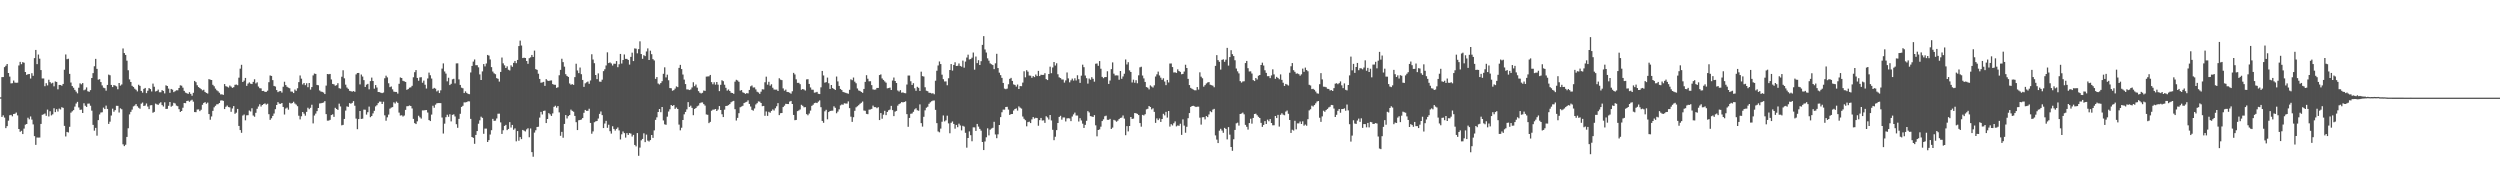 <svg xmlns="http://www.w3.org/2000/svg" width="1920" height="150"><path fill="#4f4f4f" d="M0 74.753h1v1H0zM1 59.225h1v30.574H1zM2 59.168h1v29.405H2zM3 51.574h1v38.732H3zM4 50.473h1v47.922H4zM5 49.129h1v47.766H5zM6 56.058h1v36.624H6zM7 58.823h1v29.712H7zM8 64.041h1v24.2H8zM9 63.906h1v25.452H9zM10 61.864h1v25.679H10zM11 63.439h1v23.884H11zM12 63.581h1v22.87H12zM13 63.469h1v25.159H13zM14 50.292h1v48.78H14zM15 47.532h1v53.671H15zM16 49.319h1v51.154H16zM17 47.729h1v55.225H17zM18 48.205h1v50.552H18zM19 55.298h1v40.43H19zM20 57.479h1v37.773H20zM21 56.964h1v33.445H21zM22 56.852h1v34.788H22zM23 60.333h1v29.098H23zM24 56.239h1v35.605H24zM25 58.193h1v37.334H25zM26 44.627h1v59.934H26zM27 38.365h1v72.884H27zM28 49.253h1v56.37H28zM29 41.89h1v63.802H29zM30 45.067h1v60.581H30zM31 53.794h1v41.385H31zM32 60.285h1v27.903H32zM33 60.281h1v27.533H33zM34 66.204h1v21.007H34zM35 63.876h1v25.056H35zM36 65.561h1v18.588H36zM37 61.242h1v28.196H37zM38 63.066h1v22.399H38zM39 64.082h1v24.548H39zM40 63.542h1v24.246H40zM41 66.323h1v16.805H41zM42 62.569h1v23.525H42zM43 62.949h1v20.932H43zM44 68.626h1v17.015H44zM45 65.243h1v18.183H45zM46 65.289h1v18.778H46zM47 65.847h1v16.487H47zM48 64.462h1v18.357H48zM49 53.545h1v43.138H49zM50 41.81h1v62.982H50zM51 45.458h1v55.843H51zM52 45.087h1v56.67H52zM53 56.731h1v40.673H53zM54 63.405h1v23.136H54zM55 66.078h1v19.407H55zM56 67.385h1v17.187H56zM57 69.017h1v12.859H57zM58 70.351h1v9.158H58zM59 71.686h1v6.555H59zM60 67.36h1v15.177H60zM61 63.986h1v20.366H61zM62 64.767h1v19.412H62zM63 63.785h1v23.014H63zM64 69.335h1v9.966H64zM65 68.772h1v12.408H65zM66 67.115h1v15.019H66zM67 70.1h1v9.524H67zM68 70.496h1v9.018H68zM69 69.223h1v11.991H69zM70 59.901h1v25.111H70zM71 56.174h1v39.7H71zM72 50.867h1v49.494H72zM73 45.218h1v52.996H73zM74 52.888h1v51.307H74zM75 61.164h1v31.099H75zM76 60.846h1v27.066H76zM77 63.039h1v23.394H77zM78 65.57h1v20.634H78zM79 67.351h1v15.28H79zM80 67.728h1v16.015H80zM81 69.628h1v11.499H81zM82 65.236h1v18.412H82zM83 57.273h1v37.897H83zM84 57.804h1v35.624H84zM85 65.252h1v23.5H85zM86 66.87h1v16.571H86zM87 65.311h1v20.497H87zM88 65.735h1v18.84H88zM89 66.346h1v14.891H89zM90 68.555h1v12.758H90zM91 63.732h1v22.708H91zM92 65.749h1v17.452H92zM93 64.879h1v19.062H93zM94 37.234h1v73.616H94zM95 40.768h1v71.451H95zM96 42.19h1v68.945H96zM97 46.614h1v58.574H97zM98 53.961h1v44.53H98zM99 60.958h1v26.924H99zM100 62.979h1v22.955H100zM101 65.895h1v18.267H101zM102 66.783h1v14.953H102zM103 68.088h1v13.037H103zM104 68.898h1v11.012H104zM105 70.18h1v11.437H105zM106 65.089h1v17.638H106zM107 65.968h1v17.519H107zM108 69.841h1v9.796H108zM109 71.152h1v7.608H109zM110 68.23h1v13.193H110zM111 67.541h1v13.518H111zM112 71.51h1v7.965H112zM113 69.697h1v12.113H113zM114 67.646h1v16.162H114zM115 68.427h1v12.472H115zM116 70.228h1v10.497H116zM117 64.188h1v22.392H117zM118 66.621h1v19.297H118zM119 70.228h1v9.334H119zM120 69.848h1v10.286H120zM121 68.816h1v11.698H121zM122 70.878h1v8.526H122zM123 70.878h1v7.64H123zM124 69.225h1v11.54H124zM125 69.836h1v11.978H125zM126 71.743h1v6.857H126zM127 65.554h1v18.087H127zM128 66.069h1v17.487H128zM129 68.067h1v13.2H129zM130 71.278h1v7.066H130zM131 68.28h1v13.642H131zM132 68.889h1v12.33H132zM133 70.766h1v8.194H133zM134 70.052h1v9.409H134zM135 69.305h1v11.792H135zM136 69.376h1v12.163H136zM137 67.57h1v16.299H137zM138 65.52h1v20.437H138zM139 65.813h1v19.43H139zM140 67.332h1v15.39H140zM141 69.8h1v9.304H141zM142 71.139h1v8.112H142zM143 71.56h1v6.027H143zM144 72.128h1v5.182H144zM145 70.8h1v7.379H145zM146 72.077h1v5.203H146zM147 73.544h1v3.067H147zM148 71.249h1v6.818H148zM149 62.178h1v23.864H149zM150 63.151h1v23.035H150zM151 65.504h1v18.622H151zM152 66.854h1v17.185H152zM153 67.63h1v17.702H153zM154 68.468h1v15.832H154zM155 69.415h1v11.085H155zM156 68.896h1v10.151H156zM157 70.628h1v7.812H157zM158 71.395h1v8.26H158zM159 71.855h1v6.958H159zM160 60.782h1v26.823H160zM161 61.208h1v30.739H161zM162 61.423h1v28.009H162zM163 65.128h1v20.005H163zM164 66.27h1v16.148H164zM165 68.049h1v13.225H165zM166 69.303h1v10.845H166zM167 70.09h1v9.927H167zM168 71.201h1v7.915H168zM169 72.487h1v4.738H169zM170 72.432h1v4.635H170zM171 72.86h1v4.598H171zM172 64.54h1v19.203H172zM173 66.222h1v15.784H173zM174 66.621h1v14.438H174zM175 67.218h1v14.994H175zM176 65.707h1v16.77H176zM177 66.52h1v19.348H177zM178 67.484h1v15.798H178zM179 66.969h1v14.511H179zM180 65.133h1v22.268H180zM181 64.938h1v21.607H181zM182 65.428h1v18.217H182zM183 59.66h1v37.068H183zM184 52.748h1v47.155H184zM185 49.745h1v52.245H185zM186 62.975h1v25.738H186zM187 61.899h1v26.045H187zM188 59.843h1v32.596H188zM189 65.966h1v22.632H189zM190 64.201h1v24.287H190zM191 63.258h1v21.646H191zM192 64.245h1v21.348H192zM193 64.565h1v18.599H193zM194 62.869h1v25.862H194zM195 60.892h1v28.746H195zM196 64.034h1v22.618H196zM197 63.256h1v20.314H197zM198 66.472h1v15.367H198zM199 67.728h1v12.369H199zM200 67.893h1v13.898H200zM201 69.887h1v10.737H201zM202 69.765h1v10.176H202zM203 70.562h1v8.869H203zM204 70.532h1v9.778H204zM205 69.649h1v10.041H205zM206 63.142h1v24.587H206zM207 57.948h1v34.09H207zM208 58.305h1v32.504H208zM209 61.528h1v27.503H209zM210 65.982h1v21.199H210zM211 66.46h1v17.386H211zM212 69.164h1v11.465H212zM213 70.763h1v7.684H213zM214 70.077h1v9.563H214zM215 69.953h1v9.803H215zM216 71.127h1v7.972H216zM217 66.628h1v15.498H217zM218 62.757h1v25.209H218zM219 65.343h1v18.034H219zM220 66.639h1v15.994H220zM221 67.321h1v16.896H221zM222 67.774h1v11.199H222zM223 70.274h1v9.3H223zM224 70.409h1v8.759H224zM225 71.475h1v6.642H225zM226 68.736h1v10.785H226zM227 69.731h1v10.607H227zM228 67.793h1v13.793H228zM229 63.089h1v25.805H229zM230 57.935h1v33.745H230zM231 60.418h1v28.872H231zM232 64.879h1v21.142H232zM233 63.734h1v23.555H233zM234 65.435h1v23.417H234zM235 63.938h1v21.968H235zM236 66.985h1v15.747H236zM237 63.753h1v20.137H237zM238 68.816h1v13.953H238zM239 66.856h1v13.605H239zM240 57.884h1v36.894H240zM241 56.497h1v32.25H241zM242 56.774h1v30.449H242zM243 65.234h1v20.121H243zM244 65.46h1v17.485H244zM245 69.477h1v9.977H245zM246 70.271h1v9.05H246zM247 70.564h1v8.492H247zM248 71.059h1v7.684H248zM249 72.24h1v5.411H249zM250 65.728h1v21.941H250zM251 56.822h1v35.873H251zM252 57.051h1v35.585H252zM253 56.781h1v35.271H253zM254 61.008h1v27.37H254zM255 64.439h1v23.369H255zM256 64.742h1v25.031H256zM257 65.858h1v16.912H257zM258 65.456h1v18.242H258zM259 63.918h1v20.529H259zM260 67.756h1v11.842H260zM261 68.108h1v13.664H261zM262 58.946h1v37.324H262zM263 53.979h1v41.923H263zM264 60.178h1v31.186H264zM265 65.021h1v19.913H265zM266 67.207h1v14.527H266zM267 68.264h1v13.829H267zM268 69.717h1v9.501H268zM269 70.026h1v9.654H269zM270 70.379h1v8.638H270zM271 69.933h1v7.732H271zM272 70.498h1v10.7H272zM273 57.124h1v33.948H273zM274 56.062h1v43.175H274zM275 56.017h1v35.402H275zM276 64.815h1v20.439H276zM277 57.236h1v34.097H277zM278 58.761h1v32.369H278zM279 61.519h1v22.641H279zM280 66.774h1v17.507H280zM281 65.012h1v23.024H281zM282 64.391h1v21.783H282zM283 68.623h1v13.236H283zM284 62.331h1v27.677H284zM285 59.589h1v29.478H285zM286 62.203h1v24.898H286zM287 68.072h1v17.036H287zM288 65.337h1v16.4H288zM289 67.227h1v13.548H289zM290 70.633h1v8.567H290zM291 70.752h1v7.301H291zM292 71.223h1v6.855H292zM293 71.523h1v8.354H293zM294 71.079h1v7.059H294zM295 60.12h1v28.437H295zM296 58.131h1v34.61H296zM297 59.457h1v30.629H297zM298 63.938h1v24.063H298zM299 66.92h1v16.546H299zM300 66.405h1v16.251H300zM301 68.619h1v13.655H301zM302 70.351h1v8.233H302zM303 70.589h1v8.92H303zM304 70.621h1v7.427H304zM305 71.862h1v7.116H305zM306 64.334h1v22.131H306zM307 59.491h1v29.256H307zM308 59.898h1v28.608H308zM309 62.061h1v27.453H309zM310 62.462h1v26.267H310zM311 62.936h1v21.426H311zM312 68.992h1v12.637H312zM313 68.415h1v13.088H313zM314 67.33h1v13.676H314zM315 67.058h1v14.335H315zM316 65.913h1v17.377H316zM317 59.349h1v31.959H317zM318 55.453h1v39.137H318zM319 53.828h1v41.465H319zM320 59.853h1v33.349H320zM321 62.013h1v26.867H321zM322 59.466h1v30.623H322zM323 59.283h1v31.824H323zM324 63.531h1v21.27H324zM325 61.903h1v22.863H325zM326 65.069h1v19.531H326zM327 67.989h1v16.496H327zM328 60.269h1v26.178H328zM329 55.758h1v36.466H329zM330 57.806h1v35.191H330zM331 60.32h1v27.7H331zM332 68.209h1v12.987H332zM333 67.506h1v15.235H333zM334 68.072h1v12.332H334zM335 70.203h1v9.149H335zM336 69.411h1v9.737H336zM337 71.455h1v7.704H337zM338 69.374h1v9.847H338zM339 52.677h1v37.613H339zM340 48.683h1v53.866H340zM341 54.879h1v40.08H341zM342 56.525h1v33.488H342zM343 62.446h1v25.667H343zM344 59.69h1v29.993H344zM345 65.353h1v22.429H345zM346 64.373h1v28.874H346zM347 60.928h1v27.274H347zM348 60.528h1v27.304H348zM349 64.053h1v25.381H349zM350 48.665h1v46.741H350zM351 48.64h1v49.524H351zM352 61.002h1v30.284H352zM353 65.234h1v22.145H353zM354 67.339h1v14.77H354zM355 67.786h1v13.465H355zM356 71.468h1v7.18H356zM357 70.139h1v8.489H357zM358 71.324h1v7.043H358zM359 72.084h1v5.69H359zM360 72.327h1v5.532H360zM361 55.634h1v35.633H361zM362 50.649h1v54.564H362zM363 47.303h1v58.576H363zM364 45.676h1v64.784H364zM365 50.063h1v53.58H365zM366 50.095h1v50.54H366zM367 51.732h1v43.273H367zM368 57.117h1v35.278H368zM369 61.459h1v28.141H369zM370 54.856h1v35.644H370zM371 49.214h1v53.566H371zM372 50.972h1v47.803H372zM373 48.75h1v50.018H373zM374 42.208h1v66.825H374zM375 42.693h1v64.939H375zM376 45.653h1v57.661H376zM377 51.544h1v48.466H377zM378 54.916h1v36.381H378zM379 56.339h1v36.471H379zM380 56.976h1v35.672H380zM381 60.004h1v30.973H381zM382 60.523h1v26.823H382zM383 62.679h1v24.603H383zM384 55.266h1v38.741H384zM385 44.17h1v58.709H385zM386 48.637h1v51.401H386zM387 50.173h1v46.564H387zM388 52.231h1v43.669H388zM389 50.956h1v49.011H389zM390 53.577h1v45.438H390zM391 54.096h1v39.705H391zM392 50.198h1v47.768H392zM393 51.283h1v44.667H393zM394 48.28h1v51.362H394zM395 46.781h1v51.852H395zM396 48.521h1v60.007H396zM397 46.049h1v54.605H397zM398 35.376h1v72.687H398zM399 31.178h1v74.156H399zM400 34.95h1v71.909H400zM401 44.575h1v55.207H401zM402 44.293h1v56.054H402zM403 44.529h1v56.454H403zM404 46.834h1v52.527H404zM405 48.999h1v49.492H405zM406 44.701h1v60.703H406zM407 44.025h1v54.621H407zM408 42.176h1v74.644H408zM409 43.714h1v76.652H409zM410 38.88h1v62.95H410zM411 53.089h1v46.963H411zM412 53.668h1v43.886H412zM413 56.628h1v40.716H413zM414 60.61h1v29.705H414zM415 63.544h1v22.374H415zM416 63.297h1v24.617H416zM417 62.881h1v22.335H417zM418 65.959h1v18.993H418zM419 60.78h1v33.724H419zM420 61.871h1v29.517H420zM421 62.233h1v24.63H421zM422 61.83h1v25.962H422zM423 61.761h1v27.29H423zM424 64.556h1v22.529H424zM425 65.057h1v17.024H425zM426 65.108h1v16.118H426zM427 67.458h1v15.239H427zM428 67.023h1v14.443H428zM429 57.806h1v28.501H429zM430 53.68h1v50.636H430zM431 45.131h1v56.148H431zM432 47.726h1v58.048H432zM433 51.189h1v43.987H433zM434 57.003h1v31.343H434zM435 58.337h1v32.639H435zM436 59.095h1v30.098H436zM437 64.121h1v24.244H437zM438 65.094h1v19.084H438zM439 64.604h1v20.547H439zM440 65.167h1v20.632H440zM441 59.253h1v29.771H441zM442 48.937h1v44.889H442zM443 54.131h1v45.747H443zM444 56.147h1v36.217H444zM445 51.888h1v40.295H445zM446 56.966h1v34.841H446zM447 61.404h1v29.29H447zM448 66.712h1v19.943H448zM449 64h1v20.41H449zM450 63.254h1v21.904H450zM451 62.62h1v22.493H451zM452 64.371h1v19.146H452zM453 61.812h1v32.577H453zM454 41.693h1v61.028H454zM455 45.715h1v55.186H455zM456 48.553h1v45.36H456zM457 57.578h1v35.635H457zM458 60.754h1v32.174H458zM459 56.36h1v34.685H459zM460 62.688h1v24.745H460zM461 62.819h1v22.772H461zM462 61.162h1v27.283H462zM463 54.618h1v43.726H463zM464 53.194h1v41.669H464zM465 50.26h1v42.591H465zM466 40.178h1v57.974H466zM467 48.418h1v47.363H467zM468 47.937h1v52.804H468zM469 48.731h1v53.889H469zM470 50.32h1v46.674H470zM471 48.875h1v50.169H471zM472 49.004h1v51.305H472zM473 46.882h1v52.085H473zM474 51.613h1v46.26H474zM475 49.347h1v50.778H475zM476 41.402h1v65.695H476zM477 48.791h1v54.376H477zM478 46.092h1v54.891H478zM479 41.821h1v60.433H479zM480 45.229h1v60.46H480zM481 45.225h1v57.013H481zM482 46.049h1v57.59H482zM483 49.622h1v52.564H483zM484 43.682h1v58.94H484zM485 40.443h1v64.401H485zM486 46.898h1v56.665H486zM487 37.186h1v74.134H487zM488 37.365h1v75.093H488zM489 40.981h1v61.224H489zM490 37.747h1v81.902H490zM491 31.723h1v81.632H491zM492 41.521h1v66.251H492zM493 45.161h1v61.538H493zM494 42.405h1v59.975H494zM495 43.119h1v66.047H495zM496 39.514h1v63.852H496zM497 37.186h1v70.796H497zM498 46.06h1v62.619H498zM499 38.933h1v68.636H499zM500 41.622h1v62.06H500zM501 45.392h1v60.488H501zM502 46.456h1v53.687H502zM503 60.569h1v31.465H503zM504 59.203h1v30.922H504zM505 64.176h1v21.845H505zM506 64.87h1v18.849H506zM507 63.776h1v22.39H507zM508 62.35h1v19.812H508zM509 56.683h1v35.83H509zM510 51.707h1v43.79H510zM511 59.443h1v36.418H511zM512 57.355h1v32.27H512zM513 61.661h1v23.98H513zM514 67.63h1v16.306H514zM515 67.772h1v12.882H515zM516 69.676h1v11.73H516zM517 69.23h1v11.481H517zM518 68.065h1v15.525H518zM519 66.353h1v16.244H519zM520 66.943h1v16.777H520zM521 52.11h1v43.587H521zM522 49.818h1v50.282H522zM523 53.048h1v45.038H523zM524 57.255h1v34.916H524zM525 61.127h1v26.686H525zM526 64.54h1v21.408H526zM527 68.651h1v15.365H527zM528 68.69h1v9.741H528zM529 69.147h1v12.953H529zM530 68.71h1v12.435H530zM531 67.181h1v15.658H531zM532 63.178h1v25.317H532zM533 66.193h1v17.487H533zM534 64.936h1v18H534zM535 67.326h1v14.351H535zM536 70.013h1v11.019H536zM537 71.205h1v8.064H537zM538 71.766h1v7.004H538zM539 71.258h1v7.37H539zM540 69.505h1v10.469H540zM541 69.777h1v11.316H541zM542 58.816h1v29.078H542zM543 58.733h1v29.439H543zM544 58.61h1v35.935H544zM545 57.536h1v36.059H545zM546 63.1h1v21.966H546zM547 64.735h1v19.494H547zM548 63.192h1v20.984H548zM549 65.044h1v18.677H549zM550 63h1v22.266H550zM551 65.021h1v19.091H551zM552 69.999h1v11.479H552zM553 65.117h1v19.343H553zM554 61.647h1v26.095H554zM555 62.386h1v27.512H555zM556 65.057h1v19.187H556zM557 67.417h1v13.987H557zM558 69.592h1v11.671H558zM559 68.685h1v12.081H559zM560 69.884h1v10.05H560zM561 71.21h1v7.315H561zM562 71.407h1v6.489H562zM563 72.02h1v5.441H563zM564 62.702h1v21.174H564zM565 61.304h1v31.268H565zM566 61.807h1v28.739H566zM567 62.846h1v24.106H567zM568 69.582h1v12.799H568zM569 69.184h1v12.63H569zM570 70.903h1v10.359H570zM571 71.349h1v7.787H571zM572 72.075h1v6.512H572zM573 71.526h1v6.656H573zM574 71.75h1v5.28H574zM575 69.051h1v10.76H575zM576 66.307h1v15.521H576zM577 65.652h1v18.75H577zM578 67.25h1v17.725H578zM579 67.099h1v16.219H579zM580 68.633h1v11.577H580zM581 70.434h1v8.808H581zM582 71.011h1v6.844H582zM583 72.086h1v5.974H583zM584 70.422h1v8.668H584zM585 68.555h1v13.008H585zM586 68.692h1v12.648H586zM587 63.192h1v25.752H587zM588 58.889h1v26.718H588zM589 65h1v24.003H589zM590 62.801h1v23.06H590zM591 65.771h1v20.803H591zM592 64.714h1v20.46H592zM593 67.401h1v16.629H593zM594 68.768h1v16.111H594zM595 68.859h1v14.305H595zM596 68.8h1v12.836H596zM597 69.889h1v9.3H597zM598 60.125h1v28.318H598zM599 61.21h1v25.734H599zM600 61.526h1v25.235H600zM601 67.873h1v14.363H601zM602 69.624h1v11.52H602zM603 68.79h1v10.938H603zM604 70.608h1v9.286H604zM605 70.777h1v9.153H605zM606 71.205h1v6.835H606zM607 71.935h1v5.594H607zM608 70.107h1v9.764H608zM609 55.971h1v32.298H609zM610 57.17h1v35.127H610zM611 60.919h1v31.177H611zM612 63.647h1v21.719H612zM613 63.595h1v21.227H613zM614 64.664h1v19.409H614zM615 68.898h1v11.572H615zM616 68.346h1v12.902H616zM617 68.74h1v13.697H617zM618 69.546h1v12.715H618zM619 60.965h1v26.709H619zM620 60.805h1v27.745H620zM621 64.437h1v22.747H621zM622 67.165h1v17.791H622zM623 68.855h1v12.426H623zM624 68.907h1v11.52H624zM625 71.162h1v8.025H625zM626 70.949h1v7.91H626zM627 70.573h1v8.604H627zM628 72.027h1v5.981H628zM629 72.258h1v4.834H629zM630 67.074h1v15.246H630zM631 54.497h1v38.359H631zM632 57.969h1v36.342H632zM633 63.503h1v22.005H633zM634 63.075h1v21.275H634zM635 59.589h1v32.067H635zM636 63.961h1v22.092H636zM637 68.321h1v16.922H637zM638 65.259h1v19.764H638zM639 67.639h1v17.347H639zM640 68.337h1v13.346H640zM641 69.067h1v13.738H641zM642 58.777h1v28.21H642zM643 62.514h1v23.211H643zM644 65.98h1v18.006H644zM645 68.28h1v12.662H645zM646 69.177h1v11.028H646zM647 70.621h1v9.817H647zM648 70.974h1v8.325H648zM649 71.274h1v8.217H649zM650 71.633h1v7.956H650zM651 71.995h1v5.864H651zM652 68.944h1v14.113H652zM653 60.928h1v28.698H653zM654 61.585h1v31.987H654zM655 59.539h1v30.483H655zM656 62.73h1v22.355H656zM657 63.959h1v18.487H657zM658 67.964h1v13.646H658zM659 69.468h1v11.312H659zM660 69.823h1v9.92H660zM661 70.628h1v8.318H661zM662 71.249h1v6.75H662zM663 68.291h1v16.587H663zM664 62.856h1v22.254H664zM665 57.729h1v29.732H665zM666 60.45h1v27.249H666zM667 62.464h1v21.762H667zM668 62.35h1v21.742H668zM669 65.398h1v18.228H669zM670 68.667h1v12.44H670zM671 68.935h1v13.355H671zM672 68.754h1v13.548H672zM673 67.529h1v15.562H673zM674 67.511h1v14.793H674zM675 57.667h1v34.564H675zM676 57.143h1v29.673H676zM677 60.271h1v30.918H677zM678 61.409h1v26.635H678zM679 62.498h1v22.586H679zM680 63.508h1v24.923H680zM681 67.857h1v18.128H681zM682 67.648h1v17.015H682zM683 67.287h1v16.883H683zM684 69.122h1v12.163H684zM685 61.837h1v22.747H685zM686 59.546h1v29.652H686zM687 62.194h1v23.511H687zM688 63.721h1v21.44H688zM689 69.5h1v11.632H689zM690 70.278h1v9.68H690zM691 69.202h1v10.144H691zM692 71.155h1v7.237H692zM693 70.972h1v7.693H693zM694 71.464h1v6.873H694zM695 71.645h1v6.173H695zM696 64.948h1v22.692H696zM697 58.022h1v39.382H697zM698 58.001h1v32.563H698zM699 62.393h1v24.987H699zM700 65.234h1v21.904H700zM701 63.922h1v21.962H701zM702 67.799h1v16.233H702zM703 69.74h1v13.406H703zM704 66.664h1v18.038H704zM705 67.419h1v17.638H705zM706 69.848h1v10.311H706zM707 55.028h1v39.545H707zM708 58.461h1v38.753H708zM709 58.781h1v30.943H709zM710 67.017h1v17.741H710zM711 69.683h1v13.035H711zM712 70.058h1v11.911H712zM713 71.214h1v8.485H713zM714 71.313h1v7.263H714zM715 71.805h1v5.99H715zM716 71.649h1v5.624H716zM717 72.386h1v4.791H717zM718 62.011h1v22.367H718zM719 54.343h1v40.22H719zM720 50.272h1v50.716H720zM721 47.209h1v54.424H721zM722 49.212h1v49.544H722zM723 57.337h1v36.157H723zM724 60.823h1v27.835H724zM725 62.574h1v30.652H725zM726 62.524h1v29.874H726zM727 65.472h1v23.34H727zM728 60.127h1v34.66H728zM729 53.737h1v48.588H729zM730 49.191h1v45.12H730zM731 54.238h1v39.025H731zM732 49.88h1v45.278H732zM733 47.795h1v51.023H733zM734 50.665h1v45.264H734zM735 50.558h1v47.125H735zM736 48.731h1v46.221H736zM737 50.656h1v45.715H737zM738 51.224h1v48.897H738zM739 46.55h1v50.069H739zM740 51.993h1v45.248H740zM741 47.312h1v54.681H741zM742 44.188h1v69.215H742zM743 41.961h1v64.031H743zM744 45.678h1v55.244H744zM745 45.362h1v58.45H745zM746 44.296h1v64.184H746zM747 40.372h1v57.425H747zM748 53.483h1v44.34H748zM749 43.444h1v57.137H749zM750 48.484h1v46.706H750zM751 46.25h1v50.98H751zM752 49.901h1v49.068H752zM753 47.001h1v53.369H753zM754 34.472h1v74.596H754zM755 27.75h1v87.512H755zM756 38.006h1v70.664H756zM757 40.352h1v65.093H757zM758 44.799h1v53.767H758zM759 46.607h1v57.368H759zM760 48.679h1v50.918H760zM761 49.34h1v49.364H761zM762 49.986h1v48.151H762zM763 53.069h1v40.474H763zM764 48.66h1v54.619H764zM765 41.325h1v64.832H765zM766 52.256h1v50.895H766zM767 55.813h1v40.172H767zM768 57.71h1v32.252H768zM769 59.816h1v26.409H769zM770 63.67h1v20.499H770zM771 68.047h1v16.162H771zM772 68.484h1v13.715H772zM773 68.058h1v13.957H773zM774 64.696h1v19.464H774zM775 60.578h1v27.711H775zM776 59.802h1v27.777H776zM777 62.146h1v25.402H777zM778 64.803h1v20.103H778zM779 65.24h1v18.489H779zM780 66.515h1v16.754H780zM781 64.909h1v20.009H781zM782 68.367h1v13.33H782zM783 66.124h1v16.569H783zM784 66.199h1v17.23H784zM785 63.46h1v26.015H785zM786 54.71h1v36.514H786zM787 59.406h1v32.916H787zM788 53.909h1v43.101H788zM789 55.053h1v38.723H789zM790 58.031h1v35.393H790zM791 58.111h1v36.407H791zM792 59.77h1v31.939H792zM793 58.434h1v31.453H793zM794 59.237h1v31.84H794zM795 57.243h1v33.216H795zM796 58.427h1v32.241H796zM797 54.43h1v42.124H797zM798 58.415h1v33.825H798zM799 57.378h1v33.218H799zM800 57.545h1v35.029H800zM801 57.481h1v34.926H801zM802 56.241h1v38.105H802zM803 60.791h1v28.517H803zM804 61.485h1v28.734H804zM805 56.822h1v34.985H805zM806 51.219h1v37.104H806zM807 56.22h1v36.285H807zM808 51.814h1v47.855H808zM809 47.603h1v60.06H809zM810 50.315h1v54.672H810zM811 48.596h1v51.353H811zM812 57.021h1v37.455H812zM813 59.393h1v30.41H813zM814 59.96h1v28.954H814zM815 61.029h1v30.865H815zM816 61.082h1v29.112H816zM817 63.43h1v26.789H817zM818 61.727h1v31.577H818zM819 55.657h1v35.269H819zM820 60.233h1v30.536H820zM821 63.231h1v27.757H821zM822 61.707h1v31.344H822zM823 60.354h1v29.169H823zM824 61.922h1v25.93H824zM825 60.132h1v26.322H825zM826 61.8h1v26.924H826zM827 57.788h1v30.952H827zM828 60.835h1v32.509H828zM829 63.659h1v27.109H829zM830 58.095h1v34.429H830zM831 49.688h1v45.269H831zM832 51.599h1v46.665H832zM833 58.022h1v37.853H833zM834 60.07h1v32.689H834zM835 64.231h1v21.122H835zM836 60.324h1v26.04H836zM837 61.219h1v27.963H837zM838 59.312h1v30.144H838zM839 60.542h1v29.318H839zM840 62.709h1v25.736H840zM841 48.926h1v47.329H841zM842 48.763h1v55.926H842zM843 50.521h1v49.339H843zM844 46.889h1v52.481H844zM845 52.801h1v44.5H845zM846 59.054h1v33.946H846zM847 60.059h1v31.605H847zM848 59.171h1v30.13H848zM849 59.198h1v29.643H849zM850 54.726h1v37.269H850zM851 64.483h1v27.56H851zM852 61.851h1v29.435H852zM853 53.085h1v45.949H853zM854 47.898h1v50.089H854zM855 56.575h1v35.473H855zM856 57.937h1v34.644H856zM857 57.838h1v35.674H857zM858 57.935h1v34.754H858zM859 61.258h1v30.199H859zM860 54.545h1v36.01H860zM861 60.496h1v29.833H861zM862 58.729h1v29.954H862zM863 56.607h1v34.504H863zM864 45.673h1v58.146H864zM865 49.496h1v47.361H865zM866 47.793h1v53.108H866zM867 54.089h1v42.657H867zM868 55.277h1v34.557H868zM869 63.345h1v27.979H869zM870 61.176h1v29.904H870zM871 63.519h1v23.326H871zM872 61.574h1v25.418H872zM873 63.972h1v23.495H873zM874 57.857h1v30.52H874zM875 51.736h1v42.769H875zM876 51.231h1v46.043H876zM877 58.024h1v30.213H877zM878 60.196h1v28.473H878zM879 62.938h1v24.754H879zM880 66.877h1v17.116H880zM881 67.312h1v16.251H881zM882 68.66h1v12.742H882zM883 65.57h1v16.583H883zM884 66.476h1v17.546H884zM885 67.25h1v15.935H885zM886 65.547h1v20.357H886zM887 58.793h1v35.551H887zM888 57.083h1v33.859H888zM889 54.98h1v37.295H889zM890 57.937h1v33.062H890zM891 59.64h1v33.98H891zM892 61.274h1v30.131H892zM893 60.118h1v27.285H893zM894 62.627h1v26.006H894zM895 65.403h1v20.49H895zM896 61.366h1v28.938H896zM897 63.338h1v21.904H897zM898 48.779h1v48.46H898zM899 48.756h1v46.628H899zM900 51.487h1v44.882H900zM901 55.646h1v39.03H901zM902 55.554h1v37.656H902zM903 56.005h1v41.067H903zM904 53.254h1v43.117H904zM905 54.584h1v42.035H905zM906 55.186h1v39.831H906zM907 57.019h1v46.565H907zM908 56.786h1v34.923H908zM909 54.957h1v41.481H909zM910 49.734h1v52.213H910zM911 52.206h1v45.159H911zM912 60.562h1v30.213H912zM913 65.339h1v21.474H913zM914 67.5h1v14.642H914zM915 68.209h1v13.2H915zM916 68.793h1v12.486H916zM917 69.344h1v12.339H917zM918 69.353h1v12.857H918zM919 66.852h1v15.084H919zM920 68.811h1v13.122H920zM921 55.527h1v34.852H921zM922 58.898h1v36.78H922zM923 60.107h1v29.966H923zM924 66.536h1v23.429H924zM925 65.382h1v26.299H925zM926 64.119h1v24.997H926zM927 63.327h1v26.629H927zM928 63.002h1v24.9H928zM929 65.067h1v20.382H929zM930 65.433h1v20.712H930zM931 65.778h1v18.407H931zM932 67.005h1v16.617H932zM933 50.585h1v53.406H933zM934 42.336h1v64.859H934zM935 46.204h1v63.658H935zM936 47.468h1v52.891H936zM937 53.43h1v45.48H937zM938 45.953h1v54.337H938zM939 45.573h1v56.418H939zM940 47.484h1v50.739H940zM941 45.808h1v53.209H941zM942 36.781h1v70.3H942zM943 50.386h1v47.233H943zM944 43.824h1v59.586H944zM945 38.564h1v74.337H945zM946 41.613h1v74.212H946zM947 43.06h1v63.873H947zM948 46.303h1v53.486H948zM949 52.65h1v42.092H949zM950 54.767h1v39.448H950zM951 56.36h1v40.105H951zM952 62.315h1v25.253H952zM953 63.437h1v23.74H953zM954 62.544h1v23.919H954zM955 62.432h1v25.363H955zM956 48.457h1v47.434H956zM957 46.82h1v50.542H957zM958 52.357h1v47.166H958zM959 54.881h1v39.613H959zM960 54.803h1v36.393H960zM961 56.456h1v38.501H961zM962 61.553h1v29.018H962zM963 62.254h1v25.278H963zM964 59.898h1v27.416H964zM965 61.011h1v27.533H965zM966 58.15h1v31.577H966zM967 57.619h1v33.014H967zM968 49.928h1v44.429H968zM969 48.12h1v49.327H969zM970 50.333h1v45.594H970zM971 53.977h1v39.032H971zM972 55.943h1v39.306H972zM973 58.5h1v33.383H973zM974 58.466h1v34.665H974zM975 60.031h1v31.412H975zM976 57.893h1v36.56H976zM977 53.245h1v42.994H977zM978 57.136h1v39.082H978zM979 60.503h1v28.579H979zM980 59.052h1v31.618H980zM981 59.866h1v28.338H981zM982 60.901h1v36.352H982zM983 57.133h1v31.016H983zM984 61.336h1v25.635H984zM985 63.565h1v24.486H985zM986 65.973h1v22.57H986zM987 64.467h1v21.225H987zM988 64.954h1v19.913H988zM989 65.714h1v21.701H989zM990 55.845h1v36.326H990zM991 50.869h1v51.211H991zM992 48.454h1v51.17H992zM993 53.927h1v46.324H993zM994 55.142h1v37.642H994zM995 56.589h1v42.742H995zM996 56.358h1v38.418H996zM997 56.927h1v37.849H997zM998 58.097h1v35.239H998zM999 57.104h1v38.144H999zM1000 52.691h1v40.474H1000zM1001 55.133h1v41.385H1001zM1002 51.899h1v43.729H1002zM1003 53.817h1v42.744H1003zM1004 54.728h1v36.841H1004zM1005 65.124h1v19.666H1005zM1006 65.662h1v18.265H1006zM1007 68.459h1v12.687H1007zM1008 68.182h1v13.626H1008zM1009 68.974h1v11.701H1009zM1010 70.274h1v9.087H1010zM1011 71.702h1v6.29H1011zM1012 71.944h1v5.601H1012zM1013 64.666h1v25.745H1013zM1014 56.181h1v37.427H1014zM1015 60.965h1v28.428H1015zM1016 66.586h1v18.434H1016zM1017 66.664h1v19.176H1017zM1018 66.998h1v17.519H1018zM1019 68.175h1v15.475H1019zM1020 68.312h1v14.216H1020zM1021 69.456h1v12.525H1021zM1022 69.168h1v11.433H1022zM1023 69.894h1v10.829H1023zM1024 67.673h1v15.69H1024zM1025 64.247h1v25.624H1025zM1026 63.915h1v24.228H1026zM1027 64.664h1v20.419H1027zM1028 63.826h1v19.892H1028zM1029 62.524h1v24.047H1029zM1030 65.515h1v18.226H1030zM1031 67.696h1v15.995H1031zM1032 64.041h1v19.153H1032zM1033 68.983h1v16.045H1033zM1034 69.438h1v10.842H1034zM1035 65.298h1v19.467H1035zM1036 57.909h1v37.466H1036zM1037 43.458h1v65.294H1037zM1038 54.039h1v50.103H1038zM1039 49.045h1v43.321H1039zM1040 55.957h1v38.913H1040zM1041 51.471h1v43.731H1041zM1042 48.317h1v44.266H1042zM1043 53.913h1v37.185H1043zM1044 52.37h1v41.213H1044zM1045 52.547h1v38.334H1045zM1046 53.263h1v44.953H1046zM1047 51.865h1v43.431H1047zM1048 46.339h1v49.013H1048zM1049 54.311h1v43.468H1049zM1050 52.146h1v42.243H1050zM1051 55.321h1v42.527H1051zM1052 52.776h1v40.849H1052zM1053 59.367h1v34.525H1053zM1054 49.599h1v45.624H1054zM1055 49.585h1v45.489H1055zM1056 47.466h1v47.036H1056zM1057 52.46h1v42.412H1057zM1058 46.614h1v58.222H1058zM1059 39.844h1v74.214H1059zM1060 45.795h1v68.725H1060zM1061 42.675h1v61.939H1061zM1062 55.685h1v41.753H1062zM1063 52.73h1v39.547H1063zM1064 58.827h1v36.954H1064zM1065 58.896h1v26.967H1065zM1066 64.542h1v21.822H1066zM1067 66.467h1v16.464H1067zM1068 66.907h1v14.706H1068zM1069 65.529h1v17.054H1069zM1070 53.671h1v41.707H1070zM1071 56.969h1v37.162H1071zM1072 59.152h1v35.315H1072zM1073 57.843h1v32.477H1073zM1074 60.322h1v28.975H1074zM1075 57.729h1v36.084H1075zM1076 58.184h1v30.641H1076zM1077 63.494h1v22.287H1077zM1078 63.68h1v22.541H1078zM1079 57.925h1v28.67H1079zM1080 56.607h1v32.772H1080zM1081 55.46h1v36.645H1081zM1082 49.084h1v48.45H1082zM1083 47.257h1v48.075H1083zM1084 50.089h1v45.988H1084zM1085 52.966h1v44.399H1085zM1086 52.906h1v40.764H1086zM1087 48.788h1v48.068H1087zM1088 55.403h1v41.49H1088zM1089 52.386h1v45.953H1089zM1090 52.641h1v43.095H1090zM1091 56.287h1v36.626H1091zM1092 57.511h1v32.151H1092zM1093 49.416h1v51.611H1093zM1094 54.396h1v40.213H1094zM1095 58.514h1v33.25H1095zM1096 60.558h1v29.238H1096zM1097 63.613h1v24.884H1097zM1098 65.831h1v18.242H1098zM1099 67.802h1v15.431H1099zM1100 68.06h1v15.921H1100zM1101 69.145h1v11.572H1101zM1102 68.784h1v13.092H1102zM1103 66.321h1v16.194H1103zM1104 60.635h1v29.673H1104zM1105 56.625h1v38.171H1105zM1106 52.817h1v43.376H1106zM1107 62.51h1v28.006H1107zM1108 62.849h1v27.462H1108zM1109 62.029h1v30.272H1109zM1110 63.707h1v25.358H1110zM1111 60.287h1v32.651H1111zM1112 63.526h1v27.274H1112zM1113 63.641h1v27.233H1113zM1114 63.137h1v26.459H1114zM1115 64.023h1v20.858H1115zM1116 56.106h1v31.604H1116zM1117 53.989h1v43.294H1117zM1118 42h1v61.614H1118zM1119 45.932h1v59.16H1119zM1120 47.722h1v53.664H1120zM1121 53.334h1v46.793H1121zM1122 41.139h1v67.436H1122zM1123 40.432h1v68.096H1123zM1124 48.619h1v57.643H1124zM1125 42.426h1v57.72H1125zM1126 44.893h1v61.914H1126zM1127 52.11h1v44.374H1127zM1128 42.112h1v55.532H1128zM1129 36.108h1v80.822H1129zM1130 41.972h1v70.325H1130zM1131 43.721h1v61.973H1131zM1132 49.033h1v53.527H1132zM1133 53.696h1v43.049H1133zM1134 53.561h1v44.12H1134zM1135 53.719h1v41.778H1135zM1136 59.164h1v35.905H1136zM1137 56.749h1v32.875H1137zM1138 59.734h1v31.671H1138zM1139 55.888h1v38.844H1139zM1140 53.174h1v42.243H1140zM1141 49.017h1v44.09H1141zM1142 55.367h1v42.399H1142zM1143 50.299h1v44.589H1143zM1144 56.536h1v40.545H1144zM1145 61.18h1v27.979H1145zM1146 66.566h1v19.593H1146zM1147 64.808h1v22.939H1147zM1148 65.376h1v20.705H1148zM1149 62.105h1v23.294H1149zM1150 57.436h1v34.896H1150zM1151 48.921h1v53.919H1151zM1152 45.726h1v57.077H1152zM1153 46.392h1v54.582H1153zM1154 45.889h1v56.178H1154zM1155 51.835h1v47.498H1155zM1156 54.38h1v44.143H1156zM1157 53.799h1v40.558H1157zM1158 57.305h1v36.876H1158zM1159 54.417h1v42.941H1159zM1160 56.001h1v38.517H1160zM1161 49.974h1v46.601H1161zM1162 52.538h1v43.919H1162zM1163 50.574h1v43.159H1163zM1164 55.598h1v36.374H1164zM1165 57.793h1v32.271H1165zM1166 60.301h1v30.57H1166zM1167 60.393h1v24.896H1167zM1168 63.455h1v24.665H1168zM1169 64.33h1v23.484H1169zM1170 62.624h1v23.095H1170zM1171 64.474h1v22.98H1171zM1172 59.777h1v28.908H1172zM1173 57.147h1v36.67H1173zM1174 45.696h1v57.233H1174zM1175 44.831h1v61.552H1175zM1176 52.771h1v49.192H1176zM1177 52.796h1v42.577H1177zM1178 56.186h1v37.015H1178zM1179 55.822h1v36.077H1179zM1180 55.751h1v34.25H1180zM1181 54.327h1v34.356H1181zM1182 58.47h1v34.225H1182zM1183 58.028h1v35.647H1183zM1184 49.349h1v50.845H1184zM1185 52.476h1v47.32H1185zM1186 52.94h1v45.576H1186zM1187 57.971h1v36.903H1187zM1188 59.713h1v35.193H1188zM1189 64.227h1v21.943H1189zM1190 66.911h1v16.585H1190zM1191 67.795h1v14.143H1191zM1192 69.065h1v11.067H1192zM1193 69.653h1v10.494H1193zM1194 70.761h1v7.913H1194zM1195 65.847h1v21.607H1195zM1196 58.5h1v33.873H1196zM1197 63.171h1v25.743H1197zM1198 66.877h1v16.96H1198zM1199 65.126h1v19.533H1199zM1200 66.84h1v17.21H1200zM1201 66.724h1v16.603H1201zM1202 68.262h1v13.983H1202zM1203 69.317h1v12.161H1203zM1204 68.358h1v12.362H1204zM1205 69.228h1v11.847H1205zM1206 70.331h1v9.231H1206zM1207 70.292h1v9.977H1207zM1208 64.677h1v18.65H1208zM1209 53.673h1v35.406H1209zM1210 55.801h1v34.658H1210zM1211 54.698h1v34.134H1211zM1212 54.92h1v35.544H1212zM1213 52.709h1v37.468H1213zM1214 54.643h1v39.67H1214zM1215 54.929h1v36.365H1215zM1216 52.533h1v45.225H1216zM1217 48.761h1v48.402H1217zM1218 46.36h1v53.202H1218zM1219 49.198h1v48.311H1219zM1220 38.377h1v72.332H1220zM1221 28.542h1v89.867H1221zM1222 39.228h1v70.417H1222zM1223 43.927h1v60.648H1223zM1224 55.028h1v39.281H1224zM1225 56.156h1v32.046H1225zM1226 64.68h1v23.555H1226zM1227 62.695h1v22.728H1227zM1228 65.854h1v18.27H1228zM1229 69.495h1v12.751H1229zM1230 68.118h1v11.46H1230zM1231 53.366h1v39.322H1231zM1232 49.651h1v48.235H1232zM1233 53.004h1v37.198H1233zM1234 57.532h1v36.654H1234zM1235 62.455h1v26.198H1235zM1236 59.898h1v28.064H1236zM1237 67.339h1v16.418H1237zM1238 68.93h1v12.051H1238zM1239 69.878h1v11.508H1239zM1240 70.331h1v8.94H1240zM1241 69.452h1v10.247H1241zM1242 54.584h1v39.785H1242zM1243 40.455h1v65.903H1243zM1244 44.584h1v60.488H1244zM1245 52.714h1v41.369H1245zM1246 59.875h1v31.11H1246zM1247 62.274h1v28.235H1247zM1248 62.128h1v21.36H1248zM1249 67.98h1v14.914H1249zM1250 67.907h1v14.25H1250zM1251 70.004h1v9.854H1251zM1252 69.626h1v9.238H1252zM1253 70.647h1v7.908H1253zM1254 65.57h1v20.208H1254zM1255 66.904h1v19.352H1255zM1256 64.984h1v17.796H1256zM1257 67.66h1v14.351H1257zM1258 69.138h1v11.133H1258zM1259 69.093h1v13.291H1259zM1260 67.898h1v15.969H1260zM1261 67.527h1v15.933H1261zM1262 68.092h1v15.878H1262zM1263 62.26h1v25.546H1263zM1264 63.066h1v20.114H1264zM1265 58.287h1v33.534H1265zM1266 48.118h1v54.873H1266zM1267 49.622h1v53.557H1267zM1268 58.328h1v36.104H1268zM1269 61.455h1v31.451H1269zM1270 62.173h1v28.849H1270zM1271 64.021h1v28.029H1271zM1272 63.92h1v25.784H1272zM1273 62.915h1v27.265H1273zM1274 65.158h1v20.206H1274zM1275 65.43h1v21.099H1275zM1276 62.608h1v24.672H1276zM1277 63.954h1v23.523H1277zM1278 62.121h1v24.88H1278zM1279 61.157h1v24.921H1279zM1280 62.876h1v23.085H1280zM1281 64.606h1v19.219H1281zM1282 66.577h1v17.173H1282zM1283 68.603h1v13.339H1283zM1284 69.903h1v10.568H1284zM1285 70.411h1v9.078H1285zM1286 70.786h1v8.162H1286zM1287 71.155h1v9.114H1287zM1288 58.038h1v34.807H1288zM1289 54.671h1v41.868H1289zM1290 50.18h1v44.086H1290zM1291 53.86h1v39.176H1291zM1292 62.464h1v23.804H1292zM1293 66.238h1v17.249H1293zM1294 68.374h1v14.733H1294zM1295 68.575h1v12.422H1295zM1296 67.465h1v13.012H1296zM1297 69.701h1v10.893H1297zM1298 69.738h1v10.307H1298zM1299 64.259h1v20.632H1299zM1300 62.318h1v30.115H1300zM1301 61.594h1v30.929H1301zM1302 64.597h1v21.511H1302zM1303 65.208h1v21.328H1303zM1304 63.251h1v19.512H1304zM1305 68.475h1v12.55H1305zM1306 69.525h1v10.54H1306zM1307 69.39h1v13.033H1307zM1308 65.868h1v16.452H1308zM1309 64.755h1v16.949H1309zM1310 66.527h1v16.553H1310zM1311 56.133h1v35.747H1311zM1312 49.354h1v42.156H1312zM1313 56.68h1v42.259H1313zM1314 62.338h1v26.889H1314zM1315 58.466h1v30.217H1315zM1316 61.491h1v28.265H1316zM1317 61.347h1v26.482H1317zM1318 66.474h1v20.739H1318zM1319 66.108h1v22.339H1319zM1320 67.36h1v16.839H1320zM1321 67.342h1v17.034H1321zM1322 59.562h1v28.359H1322zM1323 54.744h1v35.116H1323zM1324 62.306h1v28.537H1324zM1325 65.051h1v21.916H1325zM1326 66.536h1v16.024H1326zM1327 69.125h1v12.483H1327zM1328 70.665h1v9.165H1328zM1329 70.166h1v8.814H1329zM1330 69.695h1v9.744H1330zM1331 72.045h1v6.324H1331zM1332 71.812h1v6.674H1332zM1333 56.696h1v33.333H1333zM1334 52.952h1v43.827H1334zM1335 55.568h1v38.082H1335zM1336 57.651h1v31.222H1336zM1337 62.59h1v26.411H1337zM1338 58.676h1v26.354H1338zM1339 64.707h1v19.043H1339zM1340 64.38h1v19.096H1340zM1341 66.055h1v17.34H1341zM1342 67.724h1v13.397H1342zM1343 66.813h1v13.042H1343zM1344 53.696h1v40.455H1344zM1345 60.546h1v33.55H1345zM1346 63.229h1v26.173H1346zM1347 63.702h1v20.517H1347zM1348 69.434h1v11.577H1348zM1349 68.63h1v11.881H1349zM1350 70.626h1v8.757H1350zM1351 69.992h1v10.861H1351zM1352 72.075h1v6.487H1352zM1353 71.558h1v6.603H1353zM1354 72.038h1v5.612H1354zM1355 59.647h1v29.7H1355zM1356 54.099h1v41.396H1356zM1357 53.485h1v38.636H1357zM1358 63.821h1v22.621H1358zM1359 62.276h1v28.265H1359zM1360 56.797h1v36.2H1360zM1361 64.97h1v19.057H1361zM1362 65.829h1v19.403H1362zM1363 63.757h1v24.445H1363zM1364 64.645h1v21.939H1364zM1365 67.422h1v14.342H1365zM1366 58.578h1v29.515H1366zM1367 59.548h1v28.521H1367zM1368 56.895h1v31.726H1368zM1369 65.103h1v17.409H1369zM1370 66.062h1v15.603H1370zM1371 67.914h1v13.367H1371zM1372 69.527h1v12.376H1372zM1373 70.821h1v9.249H1373zM1374 71.786h1v6.315H1374zM1375 71.185h1v7.118H1375zM1376 71.807h1v5.795H1376zM1377 67.012h1v18.711H1377zM1378 60.354h1v30.597H1378zM1379 61.164h1v29.146H1379zM1380 61.29h1v26.102H1380zM1381 66.662h1v17.322H1381zM1382 66.98h1v14.598H1382zM1383 68.024h1v13.854H1383zM1384 70.269h1v10.293H1384zM1385 70.363h1v9.185H1385zM1386 69.795h1v9.597H1386zM1387 70.992h1v7.507H1387zM1388 71.223h1v8.766H1388zM1389 62.354h1v26.958H1389zM1390 60.551h1v31.895H1390zM1391 56.289h1v32.135H1391zM1392 64.531h1v19.309H1392zM1393 65.469h1v19.67H1393zM1394 64.174h1v20.753H1394zM1395 67.678h1v15.94H1395zM1396 69.562h1v10.046H1396zM1397 70.12h1v9.375H1397zM1398 68.976h1v12.772H1398zM1399 68.074h1v12.371H1399zM1400 65.055h1v17.585H1400zM1401 60.807h1v33.497H1401zM1402 51.068h1v39.608H1402zM1403 61.592h1v30.515H1403zM1404 60.908h1v30.485H1404zM1405 60.871h1v27.995H1405zM1406 61.402h1v26.867H1406zM1407 64.149h1v20.009H1407zM1408 64.455h1v19.107H1408zM1409 64.652h1v19.716H1409zM1410 68.058h1v13.076H1410zM1411 62.414h1v25.244H1411zM1412 59.518h1v33.138H1412zM1413 56.14h1v34.14H1413zM1414 60.612h1v24.514H1414zM1415 67.71h1v16.297H1415zM1416 69.296h1v10.813H1416zM1417 69.351h1v11.836H1417zM1418 70.038h1v8.769H1418zM1419 68.092h1v12.696H1419zM1420 70.589h1v8.439H1420zM1421 70.992h1v7.796H1421zM1422 64.842h1v23.127H1422zM1423 56.648h1v41.186H1423zM1424 52.213h1v45.461H1424zM1425 58.8h1v33.415H1425zM1426 62.606h1v25.894H1426zM1427 60.049h1v31.611H1427zM1428 64.421h1v22.806H1428zM1429 66.726h1v15.427H1429zM1430 62.682h1v26.471H1430zM1431 63.217h1v23.095H1431zM1432 67.971h1v15.628H1432zM1433 51.942h1v47.13H1433zM1434 51.48h1v41.694H1434zM1435 57.072h1v39.689H1435zM1436 64.636h1v22.222H1436zM1437 65.934h1v16.88H1437zM1438 68.376h1v12.989H1438zM1439 67.662h1v14.054H1439zM1440 68.019h1v11.536H1440zM1441 70.342h1v8.853H1441zM1442 71.066h1v7.276H1442zM1443 71.908h1v6.164H1443zM1444 67.218h1v16.748H1444zM1445 46.616h1v50.165H1445zM1446 43.176h1v69.808H1446zM1447 37.864h1v68.457H1447zM1448 46.557h1v54.376H1448zM1449 50.043h1v51.193H1449zM1450 53.334h1v45.793H1450zM1451 48.516h1v46.145H1451zM1452 53.336h1v37.246H1452zM1453 59.191h1v29.574H1453zM1454 51.954h1v43.266H1454zM1455 51.162h1v47.288H1455zM1456 44.843h1v57.604H1456zM1457 45.023h1v49.174H1457zM1458 40.743h1v59.686H1458zM1459 40.656h1v64.379H1459zM1460 40.466h1v65.079H1460zM1461 37.017h1v64.644H1461zM1462 37.816h1v66.83H1462zM1463 47.09h1v54.257H1463zM1464 47.974h1v49.567H1464zM1465 46.367h1v53.98H1465zM1466 51.224h1v50.062H1466zM1467 49.638h1v51.556H1467zM1468 47.82h1v59.872H1468zM1469 32.375h1v77.443H1469zM1470 41.455h1v69.224H1470zM1471 43.602h1v65.317H1471zM1472 39.658h1v67.139H1472zM1473 41.897h1v64.269H1473zM1474 47.427h1v54.225H1474zM1475 40.217h1v65.381H1475zM1476 42.48h1v70.932H1476zM1477 44.057h1v65.015H1477zM1478 42.492h1v66.054H1478zM1479 44.653h1v57.279H1479zM1480 43.018h1v72.401H1480zM1481 44.703h1v68.858H1481zM1482 36.337h1v71.224H1482zM1483 30.885h1v80.373H1483zM1484 38.198h1v75.443H1484zM1485 39.887h1v63.207H1485zM1486 43.613h1v64.488H1486zM1487 37.564h1v63.026H1487zM1488 42.931h1v58.654H1488zM1489 46.635h1v59.478H1489zM1490 44.044h1v63.298H1490zM1491 40.272h1v67.075H1491zM1492 42.348h1v69.499H1492zM1493 36.454h1v74.914H1493zM1494 50.993h1v47.615H1494zM1495 60.683h1v33.5H1495zM1496 59.166h1v30.787H1496zM1497 62.531h1v28.231H1497zM1498 65.192h1v19.345H1498zM1499 67.017h1v16.372H1499zM1500 67.694h1v17.487H1500zM1501 67.435h1v14.553H1501zM1502 55.737h1v40.529H1502zM1503 56.564h1v39.178H1503zM1504 53.339h1v45.617H1504zM1505 57.124h1v42.708H1505zM1506 57.816h1v33.756H1506zM1507 61.993h1v26.091H1507zM1508 62.945h1v26.235H1508zM1509 62.629h1v24.539H1509zM1510 62.814h1v23.392H1510zM1511 63.348h1v21.76H1511zM1512 63.583h1v24.257H1512zM1513 55.028h1v39.556H1513zM1514 50.661h1v51.559H1514zM1515 37.823h1v61.51H1515zM1516 43.996h1v52.44H1516zM1517 47.667h1v56.759H1517zM1518 48.887h1v53.898H1518zM1519 52.753h1v50.172H1519zM1520 54.787h1v39.126H1520zM1521 53.103h1v41.307H1521zM1522 46.811h1v50.362H1522zM1523 51.263h1v45.823H1523zM1524 53.842h1v42.158H1524zM1525 48.1h1v54.076H1525zM1526 45.696h1v54.401H1526zM1527 51.874h1v46.13H1527zM1528 48.317h1v47.958H1528zM1529 43.243h1v55.067H1529zM1530 52.213h1v46.152H1530zM1531 51.915h1v43.31H1531zM1532 44.785h1v53.33H1532zM1533 51.203h1v46.782H1533zM1534 53.444h1v43.896H1534zM1535 58.063h1v34.749H1535zM1536 48.841h1v56.67H1536zM1537 48.775h1v61.016H1537zM1538 39.697h1v68.732H1538zM1539 47.55h1v57.556H1539zM1540 56.948h1v38.693H1540zM1541 59.335h1v31.108H1541zM1542 60.789h1v25.766H1542zM1543 65.765h1v18.764H1543zM1544 65.929h1v21.181H1544zM1545 61.137h1v27.908H1545zM1546 61.031h1v27.711H1546zM1547 61.299h1v25.514H1547zM1548 63.771h1v21.529H1548zM1549 68.699h1v13.616H1549zM1550 69.555h1v12.657H1550zM1551 70.248h1v8.109H1551zM1552 71.221h1v7.311H1552zM1553 70.493h1v7.544H1553zM1554 70.866h1v7.102H1554zM1555 66.719h1v14.871H1555zM1556 68.717h1v12.744H1556zM1557 69.527h1v11.641H1557zM1558 68.106h1v12.11H1558zM1559 66.158h1v21.657H1559zM1560 53.648h1v37.718H1560zM1561 59.193h1v31.868H1561zM1562 60.823h1v29.412H1562zM1563 63.579h1v24.5H1563zM1564 66.22h1v19.233H1564zM1565 69.193h1v15.056H1565zM1566 67.3h1v16.619H1566zM1567 68.303h1v14.605H1567zM1568 70.077h1v10.05H1568zM1569 67.829h1v14.113H1569zM1570 58.541h1v31.588H1570zM1571 56.85h1v38.114H1571zM1572 51.865h1v41.444H1572zM1573 55.719h1v36.638H1573zM1574 63.924h1v22.358H1574zM1575 67.635h1v15.674H1575zM1576 69.299h1v11.9H1576zM1577 66.282h1v16.933H1577zM1578 67.827h1v16.423H1578zM1579 67.152h1v15.823H1579zM1580 70.864h1v7.855H1580zM1581 58.511h1v32.907H1581zM1582 49.757h1v48.803H1582zM1583 56.266h1v47.423H1583zM1584 60.812h1v28.21H1584zM1585 65.462h1v21.527H1585zM1586 61.979h1v24.571H1586zM1587 65.167h1v18.471H1587zM1588 69.662h1v10.227H1588zM1589 68.633h1v12.124H1589zM1590 68.504h1v14.923H1590zM1591 69.182h1v12.573H1591zM1592 67.751h1v12.65H1592zM1593 67.845h1v13.886H1593zM1594 67.742h1v13.877H1594zM1595 67.719h1v13.765H1595zM1596 70.887h1v8.975H1596zM1597 71.459h1v6.523H1597zM1598 72.919h1v5.084H1598zM1599 72.993h1v3.747H1599zM1600 70.237h1v8.592H1600zM1601 70.37h1v7.997H1601zM1602 71.75h1v6.509H1602zM1603 62.549h1v20.975H1603zM1604 63.837h1v22.456H1604zM1605 63.556h1v20.265H1605zM1606 65.227h1v21.298H1606zM1607 66.19h1v16.764H1607zM1608 67.614h1v13.575H1608zM1609 69.921h1v9.968H1609zM1610 70.64h1v8.132H1610zM1611 70.77h1v8.627H1611zM1612 70.203h1v9.279H1612zM1613 69.038h1v10.703H1613zM1614 61.505h1v24.903H1614zM1615 57.342h1v33.708H1615zM1616 60.645h1v35.285H1616zM1617 56.738h1v35.159H1617zM1618 62.81h1v27.32H1618zM1619 62.034h1v22.167H1619zM1620 64.879h1v20.213H1620zM1621 68.417h1v13.376H1621zM1622 69.672h1v10.714H1622zM1623 67.767h1v12.227H1623zM1624 71.706h1v7.109H1624zM1625 53.492h1v38.588H1625zM1626 59.564h1v34.424H1626zM1627 63.739h1v21.012H1627zM1628 62.718h1v20.227H1628zM1629 68.127h1v12.518H1629zM1630 68.818h1v12.11H1630zM1631 69.633h1v11.474H1631zM1632 70.589h1v11.193H1632zM1633 68.555h1v11.671H1633zM1634 69.241h1v11.243H1634zM1635 68.797h1v11.307H1635zM1636 67.623h1v13.069H1636zM1637 67.2h1v13.742H1637zM1638 68.85h1v11.044H1638zM1639 70.184h1v10.236H1639zM1640 70.979h1v7.691H1640zM1641 71.159h1v7.329H1641zM1642 72.565h1v4.314H1642zM1643 72.18h1v5.518H1643zM1644 70.548h1v8.073H1644zM1645 71.23h1v8.801H1645zM1646 72.496h1v5.534H1646zM1647 71.823h1v6.759H1647zM1648 60.526h1v26.992H1648zM1649 59.264h1v33.827H1649zM1650 56.982h1v35.66H1650zM1651 60.452h1v28.173H1651zM1652 66.106h1v19.737H1652zM1653 67.401h1v13.864H1653zM1654 69.859h1v10.588H1654zM1655 70.951h1v9.838H1655zM1656 68.884h1v11.403H1656zM1657 70.809h1v9.213H1657zM1658 71.086h1v9.011H1658zM1659 71.528h1v8.155H1659zM1660 70.651h1v9.593H1660zM1661 72.182h1v7.562H1661zM1662 71.512h1v8.041H1662zM1663 71.894h1v5.64H1663zM1664 72.384h1v5.122H1664zM1665 71.127h1v8.112H1665zM1666 70.473h1v8.009H1666zM1667 70.349h1v7.748H1667zM1668 70.079h1v7.498H1668zM1669 59.367h1v27.899H1669zM1670 61.077h1v27.308H1670zM1671 64.705h1v19.366H1671zM1672 69.12h1v12.724H1672zM1673 68.282h1v13.674H1673zM1674 70.008h1v10.838H1674zM1675 70.594h1v9H1675zM1676 69.01h1v12.126H1676zM1677 67.941h1v13.33H1677zM1678 70.054h1v10.165H1678zM1679 71.571h1v6.935H1679zM1680 52.602h1v43.66H1680zM1681 48.859h1v51.456H1681zM1682 39.347h1v64.394H1682zM1683 45.978h1v56.709H1683zM1684 58.694h1v31.916H1684zM1685 59.457h1v26.567H1685zM1686 66.042h1v21.076H1686zM1687 63.659h1v19.148H1687zM1688 68.513h1v13.811H1688zM1689 69.475h1v9.945H1689zM1690 70.28h1v9.858H1690zM1691 62.558h1v25.935H1691zM1692 48.713h1v55.29H1692zM1693 38.878h1v63.245H1693zM1694 46.365h1v57.626H1694zM1695 46.404h1v53.133H1695zM1696 59.177h1v30.485H1696zM1697 59.09h1v33.177H1697zM1698 57.275h1v35.489H1698zM1699 57.358h1v34.202H1699zM1700 56.902h1v33.717H1700zM1701 65.483h1v21.126H1701zM1702 65.998h1v18.489H1702zM1703 48.505h1v48.732H1703zM1704 32.185h1v81.57H1704zM1705 47.912h1v60.648H1705zM1706 47.546h1v49.593H1706zM1707 54.348h1v31.854H1707zM1708 64h1v19.986H1708zM1709 64.364h1v19.254H1709zM1710 66.259h1v17.368H1710zM1711 66.312h1v19.565H1711zM1712 67.092h1v16.184H1712zM1713 67.637h1v14.06H1713zM1714 55.685h1v43.06H1714zM1715 44.527h1v61.298H1715zM1716 50.098h1v52.161H1716zM1717 55.607h1v44.459H1717zM1718 55.378h1v38.217H1718zM1719 59.862h1v29.691H1719zM1720 59.045h1v34.017H1720zM1721 58.15h1v32.918H1721zM1722 62.73h1v26.033H1722zM1723 64.59h1v24.207H1723zM1724 68.958h1v13.291H1724zM1725 69.07h1v11.946H1725zM1726 57.076h1v39.119H1726zM1727 49.514h1v48.432H1727zM1728 35.257h1v63.557H1728zM1729 46.406h1v52.737H1729zM1730 55.222h1v35.489H1730zM1731 62.274h1v25.933H1731zM1732 65.63h1v21.817H1732zM1733 65.957h1v17.993H1733zM1734 67.999h1v14.074H1734zM1735 67.216h1v15.122H1735zM1736 69.093h1v11.481H1736zM1737 68.026h1v15.743H1737zM1738 47.669h1v51.186H1738zM1739 34.946h1v72.877H1739zM1740 45.261h1v64.891H1740zM1741 40.903h1v65.61H1741zM1742 53.345h1v39.403H1742zM1743 61.265h1v24.06H1743zM1744 61.684h1v27.963H1744zM1745 59.878h1v31.813H1745zM1746 62.466h1v24.665H1746zM1747 63.348h1v24.138H1747zM1748 67.108h1v14.795H1748zM1749 61.99h1v26.514H1749zM1750 48.083h1v53.25H1750zM1751 42.872h1v65.443H1751zM1752 49.77h1v51.019H1752zM1753 54.078h1v41.577H1753zM1754 60.214h1v29.094H1754zM1755 65.627h1v22.36H1755zM1756 64.059h1v23.507H1756zM1757 67.204h1v16.033H1757zM1758 69.576h1v10.778H1758zM1759 70.127h1v8.835H1759zM1760 59.317h1v27.711H1760zM1761 55.328h1v39.583H1761zM1762 39.761h1v71.247H1762zM1763 45.71h1v58.723H1763zM1764 60.001h1v34.923H1764zM1765 62.009h1v28.121H1765zM1766 64.3h1v22.289H1766zM1767 63.709h1v23.697H1767zM1768 65.945h1v16.395H1768zM1769 66.344h1v16.727H1769zM1770 67.577h1v16.146H1770zM1771 67.319h1v13.218H1771zM1772 61.027h1v22.625H1772zM1773 57.584h1v37.144H1773zM1774 46.717h1v53.749H1774zM1775 45.795h1v63.907H1775zM1776 49.228h1v56.125H1776zM1777 54.261h1v38.146H1777zM1778 58.205h1v31.996H1778zM1779 59.303h1v24.227H1779zM1780 62.922h1v26.127H1780zM1781 64.922h1v20.069H1781zM1782 67.115h1v17.107H1782zM1783 65.588h1v15.962H1783zM1784 61.402h1v28.938H1784zM1785 44.538h1v59.435H1785zM1786 48.953h1v53.955H1786zM1787 49.319h1v55.155H1787zM1788 54.868h1v41.605H1788zM1789 59.892h1v29.528H1789zM1790 56.019h1v42.044H1790zM1791 61.452h1v27.164H1791zM1792 57.99h1v35.903H1792zM1793 58.708h1v34.692H1793zM1794 61.539h1v25.685H1794zM1795 62.851h1v21.909H1795zM1796 68.509h1v12.39H1796zM1797 68.562h1v11.856H1797zM1798 69.713h1v11.92H1798zM1799 70.518h1v8.858H1799zM1800 70.605h1v9.208H1800zM1801 71.505h1v8.391H1801zM1802 71.086h1v8.203H1802zM1803 71.876h1v6.96H1803zM1804 72.533h1v4.463H1804zM1805 72.45h1v4.692H1805zM1806 73.499h1v2.639H1806zM1807 73.267h1v2.868H1807zM1808 73.64h1v2.396H1808zM1809 73.856h1v2.252H1809zM1810 73.151h1v3.131H1810zM1811 73.862h1v2.369H1811zM1812 73.686h1v2.401H1812zM1813 73.938h1v1.95H1813zM1814 74.089h1v1.632H1814zM1815 74.171h1v1.483H1815zM1816 74.213h1v1.346H1816zM1817 74.558h1v1H1817zM1818 74.343h1v1.055H1818zM1819 74.526h1v1H1819zM1820 74.577h1v1H1820zM1821 74.515h1v1H1821zM1822 74.556h1v1H1822zM1823 74.446h1v1H1823zM1824 74.506h1v1H1824zM1825 74.542h1v1H1825zM1826 74.435h1v1H1826zM1827 74.664h1v1H1827zM1828 74.73h1v1H1828zM1829 74.714h1v1H1829zM1830 74.757h1v1H1830zM1831 74.748h1v1H1831zM1832 74.851h1v1H1832zM1833 74.922h1v1H1833zM1834 74.936h1v1H1834zM1835 74.95h1v1H1835zM1836 74.952h1v1H1836zM1837 74.957h1v1H1837zM1838 74.961h1v1H1838zM1839 74.968h1v1H1839zM1840 74.973h1v1H1840zM1841 74.975h1v1H1841zM1842 74.979h1v1H1842zM1843 74.979h1v1H1843zM1844 74.982h1v1H1844zM1845 74.982h1v1H1845zM1846 74.984h1v1H1846zM1847 74.986h1v1H1847zM1848 74.986h1v1H1848zM1849 74.989h1v1H1849zM1850 74.986h1v1H1850zM1851 74.982h1v1H1851zM1852 74.991h1v1H1852zM1853 74.991h1v1H1853zM1854 74.991h1v1H1854zM1855 74.993h1v1H1855zM1856 74.991h1v1H1856zM1857 74.993h1v1H1857zM1858 74.993h1v1H1858zM1859 74.993h1v1H1859zM1860 74.995h1v1H1860zM1861 74.995h1v1H1861zM1862 74.995h1v1H1862zM1863 74.998h1v1H1863zM1864 74.998h1v1H1864zM1865 74.998h1v1H1865zM1866 74.998h1v1H1866zM1867 75h1v1H1867zM1868 75h1v1H1868zM1869 75h1v1H1869zM1870 75h1v1H1870zM1871 75h1v1H1871zM1872 75h1v1H1872zM1873 75h1v1H1873zM1874 75h1v1H1874zM1875 75h1v1H1875zM1876 75h1v1H1876zM1877 75h1v1H1877zM1878 75h1v1H1878zM1879 75h1v1H1879zM1880 75h1v1H1880zM1881 75h1v1H1881zM1882 75h1v1H1882zM1883 75h1v1H1883zM1884 75h1v1H1884zM1885 75h1v1H1885zM1886 75h1v1H1886zM1887 75h1v1H1887zM1888 75h1v1H1888zM1889 75h1v1H1889zM1890 75h1v1H1890zM1891 75h1v1H1891zM1892 75h1v1H1892zM1893 75h1v1H1893zM1894 75h1v1H1894zM1895 75h1v1H1895zM1896 75h1v1H1896zM1897 75h1v1H1897zM1898 75h1v1H1898zM1899 75h1v1H1899zM1900 75h1v1H1900zM1901 75h1v1H1901zM1902 75h1v1H1902zM1903 75h1v1H1903zM1904 75h1v1H1904zM1905 75h1v1H1905zM1906 75h1v1H1906zM1907 75h1v1H1907zM1908 75h1v1H1908zM1909 75h1v1H1909zM1910 75h1v1H1910zM1911 75h1v1H1911zM1912 75h1v1H1912zM1913 75h1v1H1913zM1914 75h1v1H1914zM1915 75h1v1H1915zM1916 75h1v1H1916zM1917 75h1v1H1917zM1918 75h1v1H1918zM1919 75h1v1H1919z"/></svg>